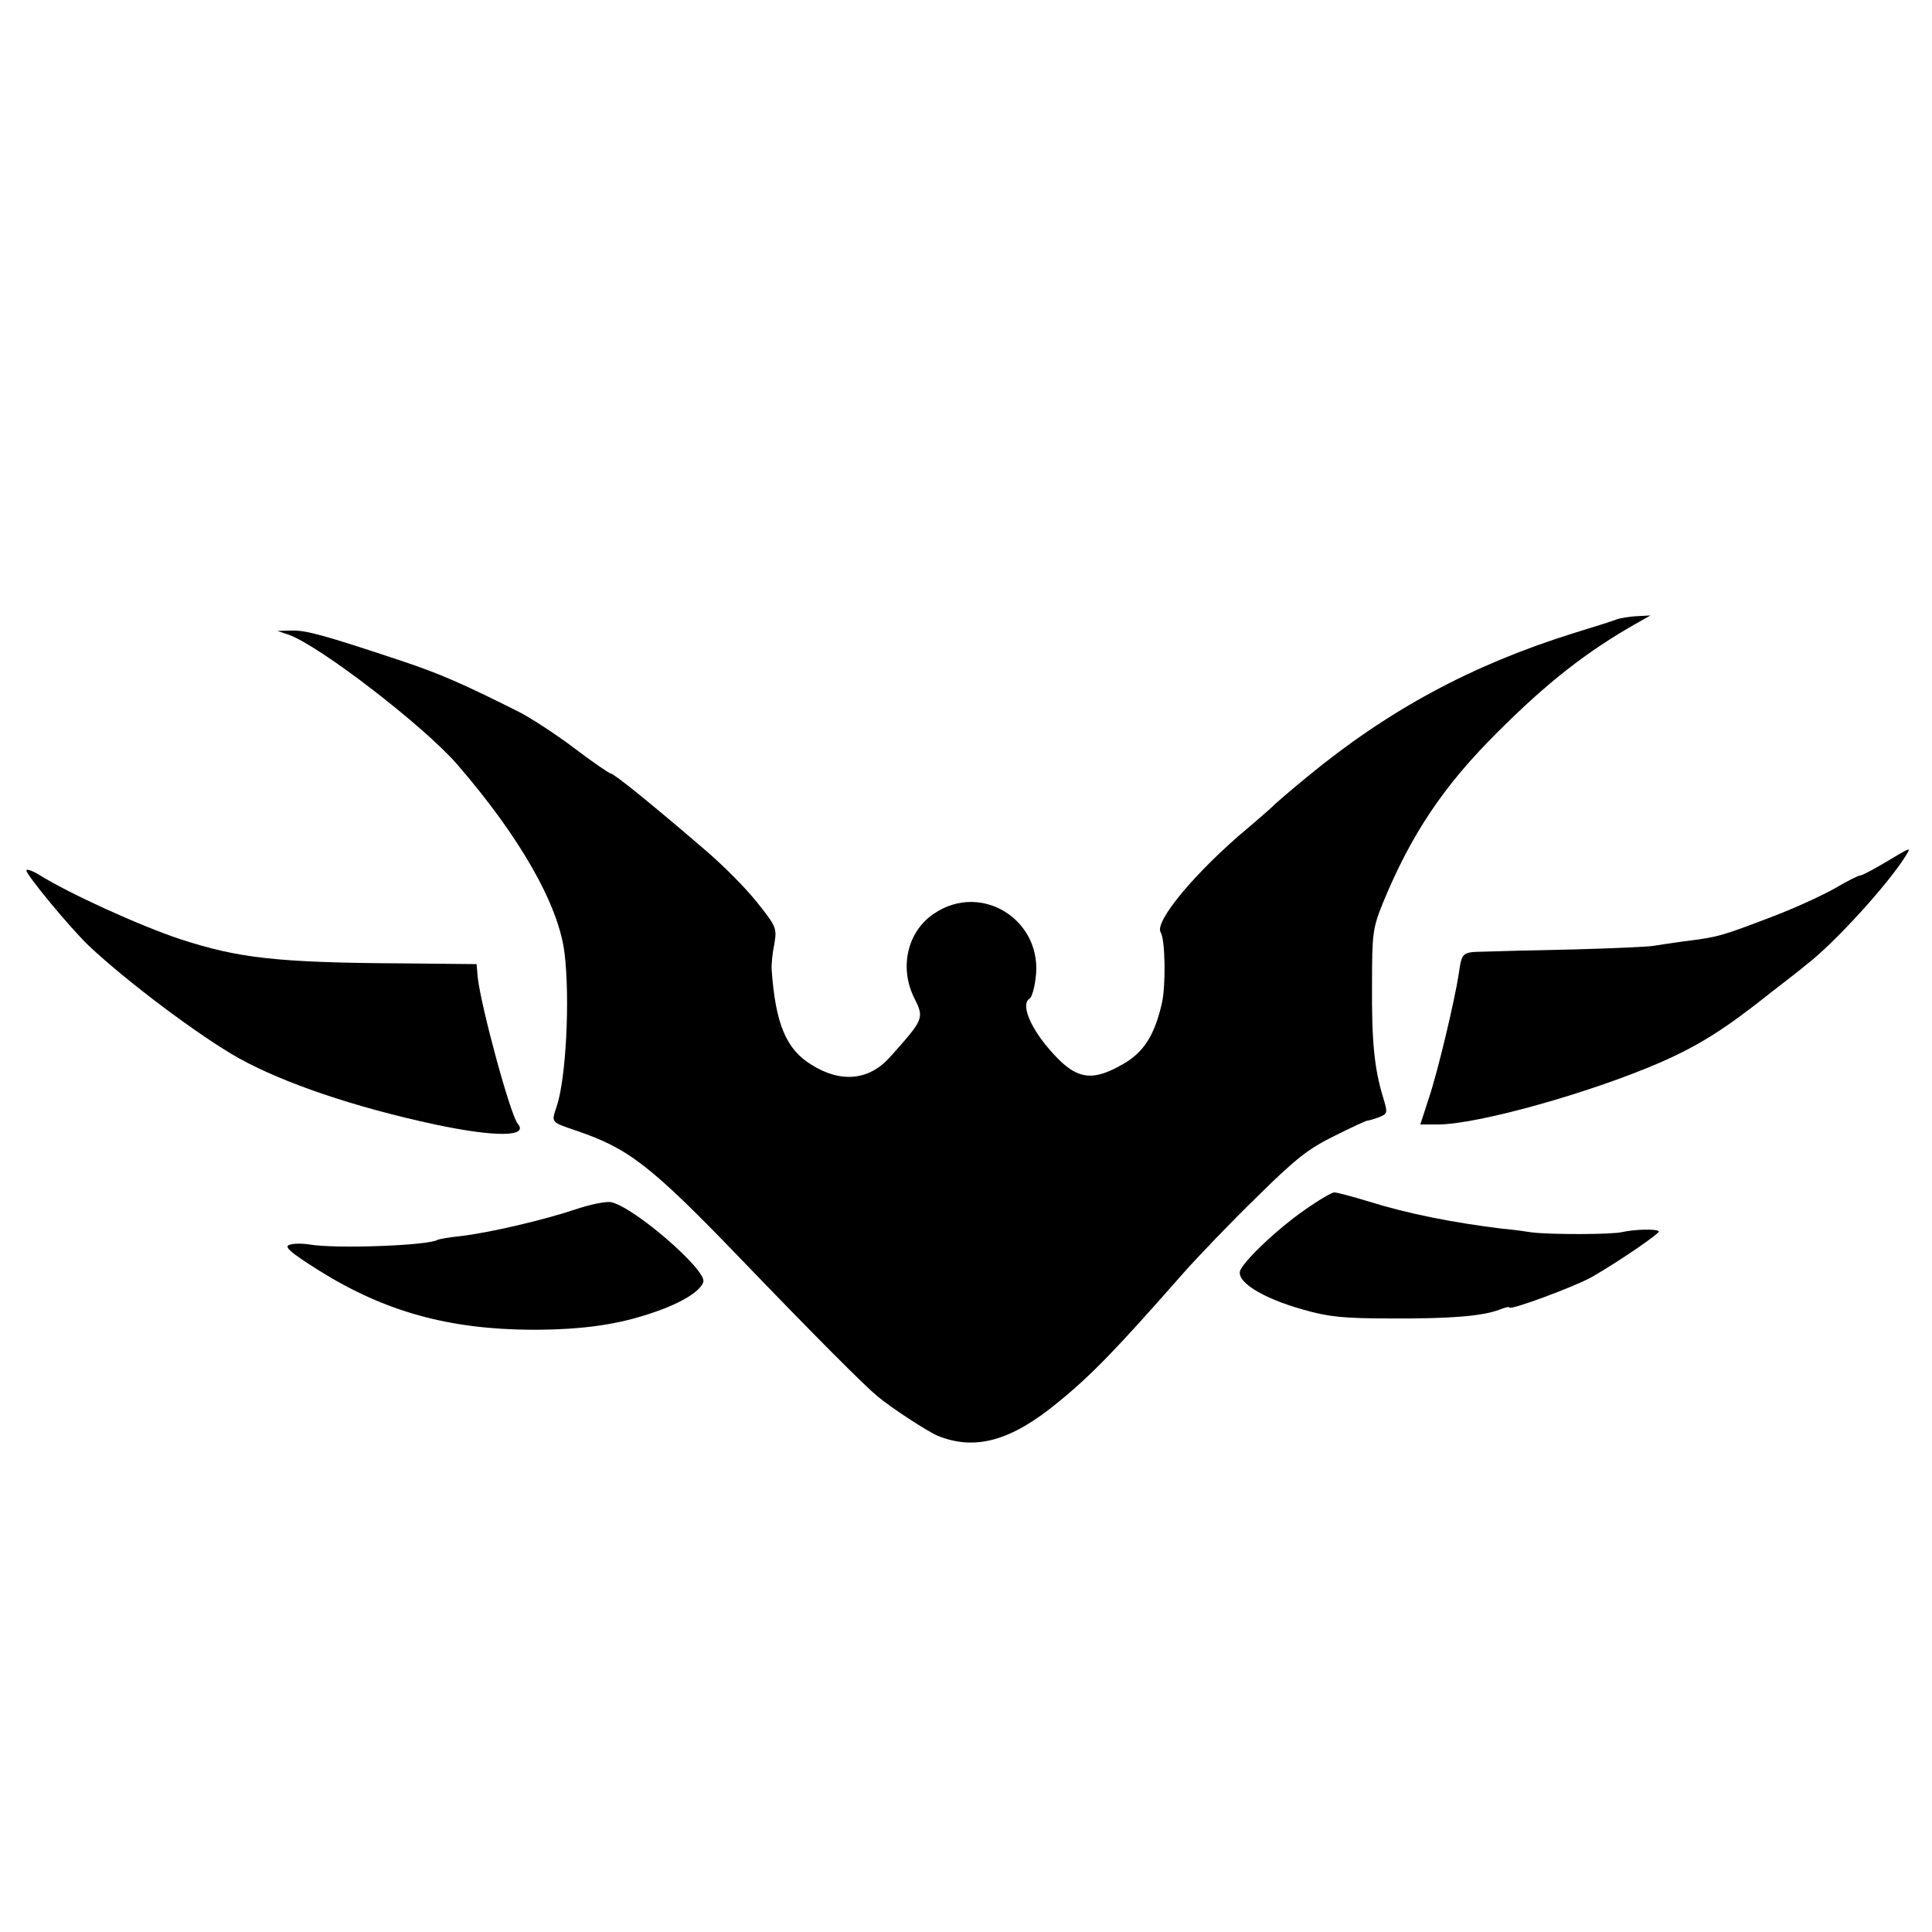 <?xml version="1.0" standalone="no"?>
<!DOCTYPE svg PUBLIC "-//W3C//DTD SVG 20010904//EN"
 "http://www.w3.org/TR/2001/REC-SVG-20010904/DTD/svg10.dtd">
<svg version="1.0" xmlns="http://www.w3.org/2000/svg"
 width="512pt" height="512pt" viewBox="0 0 512 512"
 preserveAspectRatio="xMidYMid meet">
<g transform="translate(0,512) scale(0.1,-0.1)"
fill="#000000" stroke="none">
<path d="M4283 3478 c-10 -4 -61 -20 -113 -36 -269 -84 -490 -203 -705 -380
-44 -36 -82 -69 -85 -72 -3 -4 -36 -33 -75 -66 -137 -115 -247 -247 -229 -275
12 -19 14 -141 3 -188 -19 -84 -48 -130 -103 -161 -76 -44 -116 -41 -170 12
-69 69 -105 145 -77 162 5 3 12 26 15 50 24 155 -142 262 -270 174 -69 -47
-91 -141 -52 -221 28 -56 27 -57 -63 -158 -55 -62 -130 -70 -208 -21 -68 41
-96 110 -106 252 -1 14 2 44 7 68 7 42 6 46 -46 111 -30 38 -92 100 -138 139
-137 118 -241 202 -249 202 -4 0 -48 30 -98 68 -49 37 -114 79 -143 94 -153
77 -213 103 -318 138 -199 66 -248 80 -287 79 l-38 -1 30 -10 c83 -30 357
-241 446 -343 167 -193 269 -372 285 -500 15 -123 4 -335 -21 -408 -14 -42
-16 -40 51 -63 139 -47 197 -91 434 -337 202 -210 333 -341 365 -367 38 -32
134 -94 160 -105 99 -40 194 -14 318 88 90 73 158 144 332 342 39 44 126 135
195 202 105 104 138 129 207 163 44 22 83 40 86 40 3 0 17 4 31 9 24 10 24 11
11 54 -23 76 -30 147 -29 297 0 136 2 150 28 215 75 183 161 312 305 455 132
132 236 213 366 287 l39 22 -37 -2 c-20 -1 -44 -5 -54 -9z"/>
<path d="M4997 2835 c-32 -19 -62 -35 -67 -35 -5 0 -35 -15 -67 -34 -32 -18
-105 -52 -163 -74 -139 -53 -144 -55 -240 -67 -29 -4 -62 -9 -74 -11 -12 -3
-106 -7 -211 -10 -104 -2 -214 -5 -243 -6 -57 -1 -58 -2 -66 -58 -11 -72 -56
-261 -79 -329 l-23 -71 46 0 c105 0 402 83 589 164 103 45 173 89 297 188 44
34 84 65 89 70 76 57 228 225 269 296 10 17 8 16 -57 -23z"/>
<path d="M70 2813 c0 -12 116 -152 164 -198 99 -94 296 -242 400 -300 120 -66
305 -129 519 -175 160 -34 249 -33 219 2 -20 25 -97 309 -106 388 l-3 35 -204
2 c-325 2 -428 14 -581 64 -106 35 -295 121 -375 171 -18 11 -33 16 -33 11z"/>
<path d="M3454 1911 c-66 -46 -148 -123 -166 -155 -17 -30 55 -76 167 -107 66
-19 107 -23 230 -23 158 -1 242 6 288 23 15 6 27 9 27 6 0 -9 175 56 219 81
76 44 182 117 177 121 -6 7 -66 5 -96 -2 -29 -7 -190 -7 -240 -1 -19 3 -55 8
-80 10 -131 16 -251 40 -353 72 -43 13 -84 24 -91 24 -7 0 -44 -22 -82 -49z"/>
<path d="M1525 1915 c-80 -27 -227 -62 -306 -71 -30 -3 -57 -8 -60 -10 -26
-15 -270 -24 -339 -12 -19 3 -43 3 -53 -1 -15 -5 2 -20 80 -69 173 -108 343
-155 563 -156 136 0 231 14 325 47 73 25 122 56 129 80 8 32 -182 197 -244
211 -14 3 -56 -6 -95 -19z"/>
</g>
</svg>

